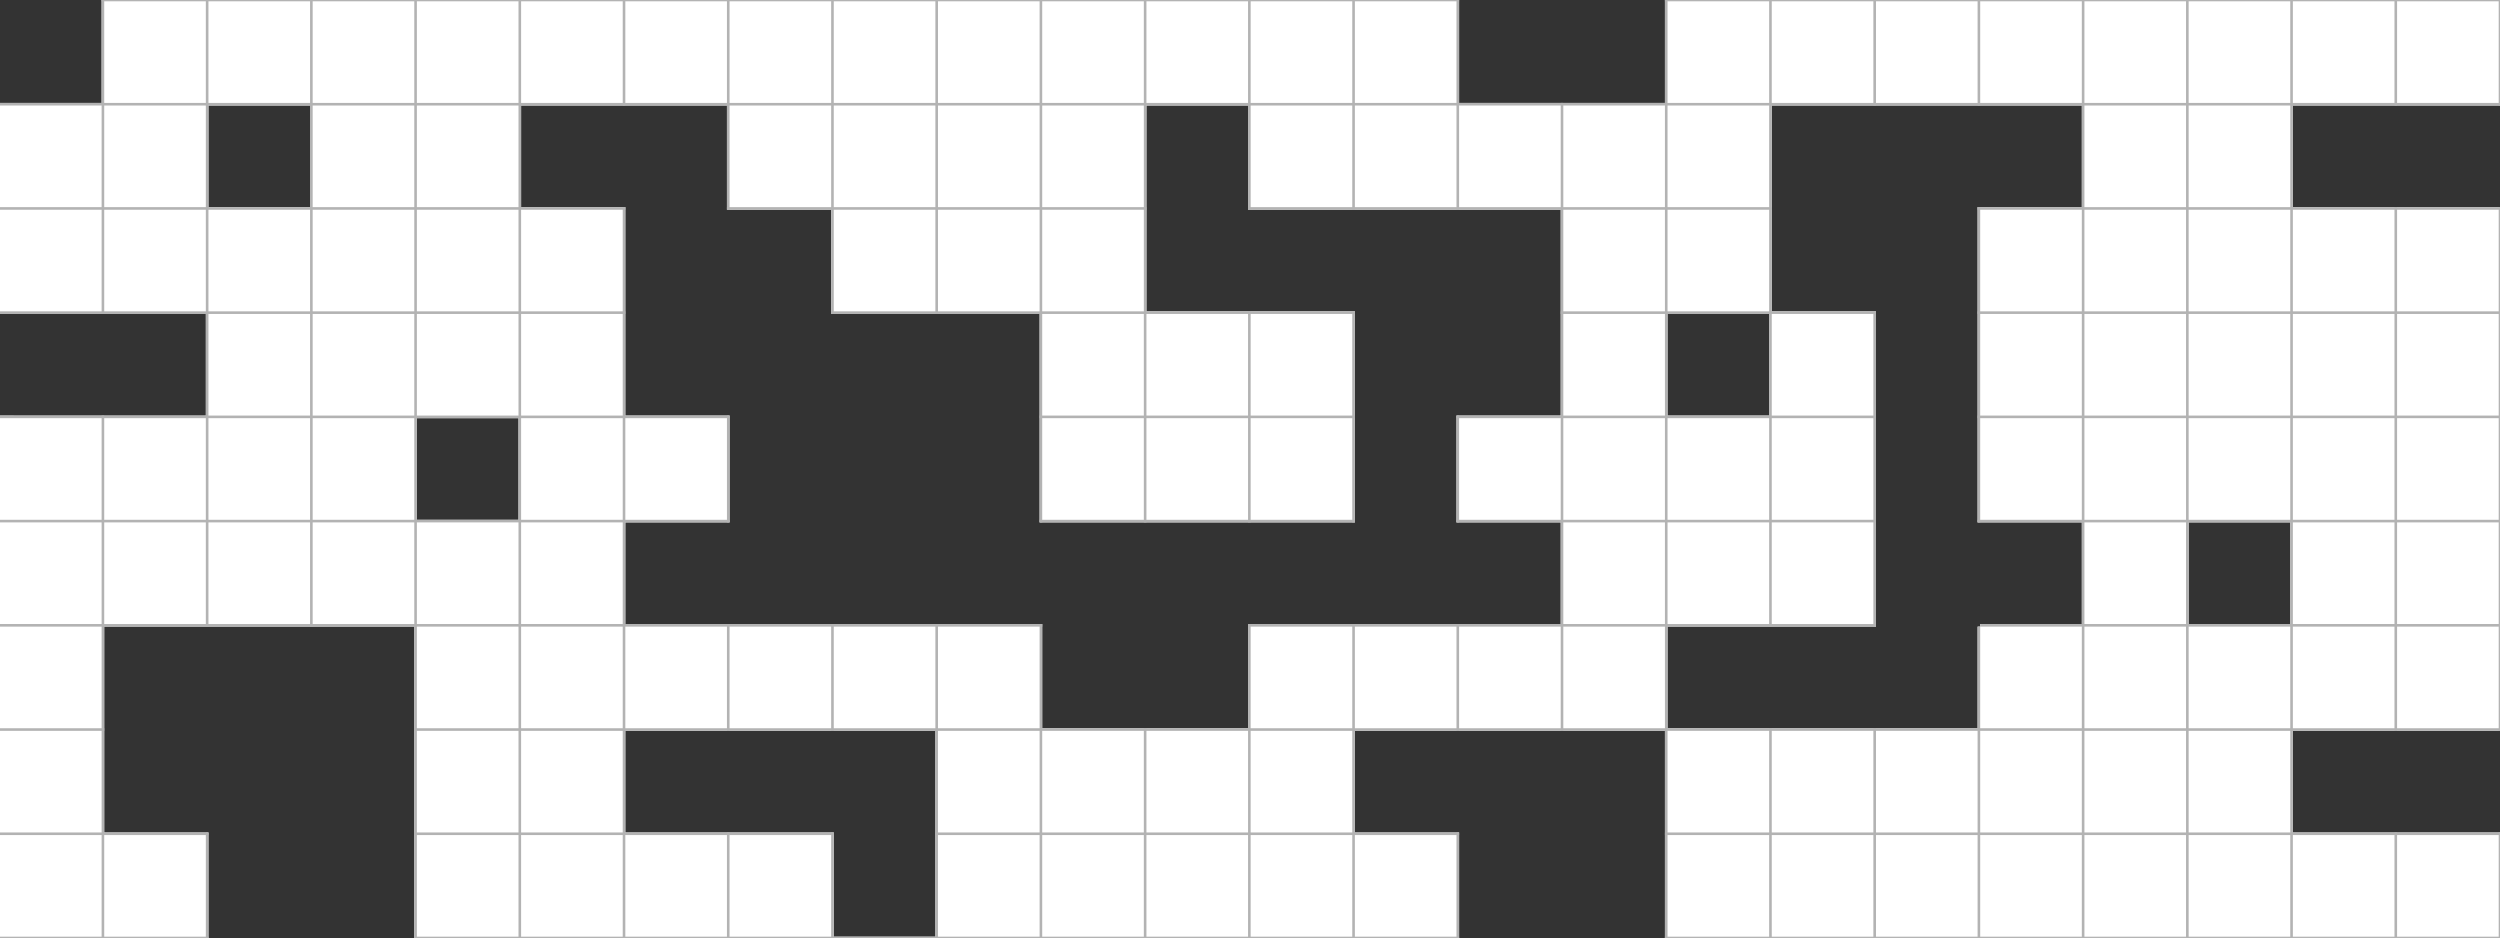 <?xml version="1.0" encoding="UTF-8"?>
<svg id="Calque_2" data-name="Calque 2" xmlns="http://www.w3.org/2000/svg" viewBox="0 0 1919 720.03">
  <rect x="0" y="0" width="1919" height="720.03" fill="#333333" stroke="none"/>
  <defs>
    <style>
      .cls-1 {
        fill: #b3b3b3;
      }

      .cls-1, .cls-2 {
        stroke-width: 0px;
      }

      .cls-2 {
        fill: #fff;
      }
    </style>
  </defs>
  <g id="Calque_1-2" data-name="Calque 1">
    <g>
      <path class="cls-2" d="M1038,240.99v80h-80v80h82v-160h-2ZM1118,318.99v82h80v-82h-80ZM1520,398.99v-78h-2v80h80v-2h-78ZM1438,240.99v80h-158v160.01h160v-240.01h-2ZM1038,240.99v80h-80v80h82v-160h-2ZM1118,318.99v82h80v-82h-80ZM1520,398.99v-78h-2v80h80v-2h-78ZM1438,240.99v80h-158v160.01h160v-240.01h-2ZM1038,240.99v80h-80v80h82v-160h-2ZM1118,318.99v82h80v-82h-80ZM558,320.99v80h2v-80h-2ZM1520,398.99v-78h-2v80h80v-2h-78ZM1438,240.99v80h-158v160.01h160v-240.01h-2ZM1038,240.99v80h-80v80h82v-160h-2ZM1118,318.99v82h80v-82h-80ZM558,320.99v80h2v-80h-2ZM1758,81v78h2v-78h-2ZM1520,398.99v-78h-2v80h80v-2h-78ZM1438,240.99v80h-158v160.01h160v-240.01h-2ZM1038,240.99v80h-80v80h82v-160h-2ZM1118,318.99v82h80v-82h-80ZM558,320.99v80h2v-80h-2ZM1520,398.99v-158h-2v160h80v78.01h2v-80.01h-80ZM1438,240.99v80h-80v78h2v82.01h80v-240.01h-2ZM1038,240.99v80h-80v78h80v2h2v-160h-2ZM1118,318.99v82h2v-2h78v-80h-80ZM1120,398.99v2h78v-2h-78ZM800,398.99v-78h-2v80h240v-2h-238ZM558,320.99v78h2v-78h-2ZM1520,398.99v-158h-2v160h80v78.01h2v-80.01h-80ZM1438,240.99v80h-80v78h2v82.01h80v-240.01h-2ZM1118,318.99v82h80v-82h-80ZM1038,240.99v80h-80v78h-158v-158h-2v160h242v-160h-2ZM558,318.99v2h-78v80h80v-82h-2ZM1520,398.99v-158h-2v160h80v78.01h2v-80.01h-80ZM1438,240.99v80h-80v78h2v82.01h80v-240.01h-2ZM1198,240.99v78h-80v82h80v78.01h2v-238.01h-2ZM1038,240.99v80h-80v78h-158v-158h-2v160h242v-160h-2ZM558,318.99v2h-78v80h80v-82h-2ZM880,238.99v-77.99h-2v237.99h80v-78h80v-82h-158ZM1520,398.99v-158h-2v160h80v78.01h2v-80.01h-80ZM1438,240.99v80h-80v78h2v82.01h80v-240.01h-2ZM1198,240.99v78h-80v82h80v78.01h2v-238.01h-2ZM1038,240.99v80h-80v78h-158v-158h-2v160h242v-160h-2ZM558,318.99v2h-78v80h80v-82h-2ZM1198,240.99v78h-80v82h80v78.01h2v-238.01h-2ZM1038,240.99v80h-80v78h-158v-158h-2v160h242v-160h-2ZM480,318.99v-159.99h-80v81.99h-2v80h80v158.01h2v-78.01h80v-82h-80ZM880,238.99v-77.99h-2v237.99h80v-78h80v-82h-158ZM1520,398.99v-158h-2v160h80v78.01h2v-80.01h-80ZM1438,240.99v80h-80v78h2v82.01h80v-240.01h-2ZM1198,240.99v78h-80v82h80v78.01h2v-238.01h-2ZM1038,240.99v80h-80v78h-158v-158h-2v160h242v-160h-2ZM480,318.99v-159.99h-80v81.99h-2v80h80v158.01h2v-78.01h80v-82h-80ZM880,238.99v-77.99h-2v237.99h80v-78h80v-82h-158ZM1520,398.99v-158h-2v160h80v78.01h2v-80.01h-80ZM1438,240.99v80h-80v78h2v82.01h80v-240.01h-2ZM480,479v82h238v-82h-238ZM1520,398.99v-158h-2v160h80v78.01h2v-80.01h-80ZM1438,240.99v80h-80v78h2v82.01h80v-240.01h-2ZM1198,240.99v78h-80v82h80v78.01h2v-238.01h-2ZM880,238.99v-77.99h-2v237.99h-78v-160h-160v-77.99h-2v79.99h160v160h242v-162h-160ZM480,318.99v-159.99h-80v81.99h-2v80h80v158.01h2v-78.01h80v-82h-80ZM1760,559v2h78v-2h-78ZM480,479v82h238v-82h-238ZM1520,398.99v-158h-2v160h80v78.01h2v-80.01h-80ZM1438,240.99v80h-80v78h2v82.01h80v-240.01h-2ZM1198,240.99v78h-80v82h80v78.01h2v-238.01h-2ZM880,238.99v-77.99h-2v237.99h-78v-160h-160v-77.99h-2v79.99h160v160h242v-162h-160ZM480,318.99v-159.99h-80v81.99h-2v80h80v158.01h2v-78.01h80v-82h-80ZM480,479v82h238v-82h-238ZM1520,398.99v-158h-2v160h80v78.01h2v-80.01h-80ZM1438,240.99v80h-80v78h2v82.01h80v-240.01h-2ZM1198,240.99v78h-80v82h80v78.01h2v-238.01h-2ZM880,238.99v-77.99h-2v237.99h-78v-160h-160v-77.99h-2v79.99h160v160h242v-162h-160ZM480,318.99v-159.99h-80v81.99h-2v80h80v158.01h2v-78.01h80v-82h-80ZM480,479v82h238v-82h-238ZM1520,398.99v-237.99h-2v239.99h80v78.01h2v-80.01h-80ZM1360,238.99v-77.99h-2v157.99h-78v162.01h160v-242.01h-80ZM1198,240.99v78h-80v82h80v78.01h2v-238.01h-2ZM880,238.99v-77.99h-2v237.99h-78v-160h-160v-77.99h-2v79.99h160v160h242v-162h-160ZM480,318.99v-159.99h-80v81.99h-2v80h80v158.01h2v-78.01h80v-82h-80ZM480,479v82h238v-82h-238ZM1520,398.99v-237.99h-2v239.99h80v78.01h2v-80.01h-80ZM1360,238.99v-77.99h-2v159.99h-78v160.01h160v-242.01h-80ZM1198,398.99v-80h-80v82h80v78.01h2v-80.01h-2ZM880,238.99v-77.99h-2v237.99h-78v-160h-160v-77.99h-2v79.99h160v160h242v-162h-160ZM480,318.99v-159.99h-80v81.99h-2v80h80v158.01h2v-78.01h80v-82h-80ZM480,481v80h238v-80h-238ZM1520,398.99v-237.99h-2v239.99h80v78.01h2v-80.01h-80ZM1520,479v2h78v-2h-78ZM1518,481v78h2v-78h-2ZM1360,238.99v-77.99h-2v159.99h-78v160.01h160v-242.01h-80ZM1198,398.99v-80h-80v82h80v78.01h2v-80.01h-2ZM880,238.99v-77.99h-2v237.99h-78v-160h-160v-77.99h-2v79.99h160v160h242v-162h-160ZM480,479v2h318v78h2v-80h-320ZM480,318.99v-159.99h-80v81.99h-2v80h80v158.01h2v-78.01h80v-82h-80ZM480,481v80h238v-80h-238ZM398,320.99v78h-158v80.01h-80v2h158v158h82v-318.01h-2ZM1520,398.99v-237.99h-2v239.99h80v78.01h2v-80.01h-80ZM1520,479v2h78v-2h-78ZM1518,481v78h2v-78h-2ZM1360,238.99v-77.99h-2v159.99h-78v160.01h160v-242.01h-80ZM1198,398.99v-80h-80v82h80v78.01h2v-80.01h-2ZM880,238.99v-77.99h-2v237.99h-78v-160h-160v-77.99h-2v79.99h160v160h242v-162h-160ZM480,479v2h318v78h2v-80h-320ZM480,318.99v-159.99h-80v81.99h-2v80h80v158.01h2v-78.01h80v-82h-80ZM480,481v80h238v-80h-238ZM1520,398.99v-237.99h-2v239.99h80v78.01h2v-80.01h-80ZM1520,479v2h78v-2h-78ZM1518,481v78h2v-78h-2ZM1360,238.99v-77.99h-2v159.99h-78v160.01h160v-242.01h-80ZM1198,398.99v-80h-80v82h80v78.01h2v-80.01h-2ZM880,238.99v-77.99h-2v237.99h-78v-160h-160v-77.99h-2v79.99h160v160h242v-162h-160ZM480,479v2h318v78h2v-80h-320ZM480,318.99v-159.99h-80v81.99h-2v80h80v158.01h2v-78.01h80v-82h-80ZM480,481v80h238v-80h-238ZM1520,398.99v-237.99h-2v239.99h80v78.01h2v-80.01h-80ZM1520,481h78v-2h-78v2ZM1518,559h2v-78h-2v78ZM1360,238.99v-77.99h-2v159.99h-78v160.01h160v-242.01h-80ZM1198,398.99v-80h-80v82h80v78.01h2v-80.01h-2ZM880,238.99v-77.99h-2v237.99h-78v-160h-160v-77.99h-2v79.99h160v160h242v-162h-160ZM480,479v2h318v78h2v-80h-320ZM560,400.99v-82h-80v-159.99h-80v161.99h78v158.01h2v-78.01h80ZM1278,0v79h-158V0H78v79H0v161.99h158v78H0v401.01h160v-81h-80v-158h238v239h802v-81h-80v-78h238v159h641v-81h-159v-78h159V159h-159v-78h159V0h-641ZM1680,400.99h78v78.01h-78v-78.01ZM958,479v80h-158v-80h-320v-78.01h80v-82h-80v-159.99h-80v-78h158v80h80v79.99h160v160h242v-162h-160V81h78v80h240v157.99h-80v82h80v78.01h-240ZM160,81h78v78h-78v-78ZM320,320.99h78v78h-78v-78ZM1358,318.99h-78v-78h78v78ZM1280,481h160v-242.01h-80V81h238v78h-80v241.99h80v78.01h-78v2h-2v78h-238v-78ZM640,719v-80h-160v-78h238v158h-78ZM480,318.99v-159.99h-80v81.99h-2v80h80v158.01h2v-78.01h80v-82h-80ZM480,479v2h318v78h2v-80h-320ZM880,238.99v-77.99h-2v237.99h-78v-160h-160v-77.99h-2v79.99h160v160h242v-162h-160ZM1198,398.99v-80h-80v82h80v78.01h2v-80.01h-2ZM1360,238.99v-77.99h-2v159.99h-78v160.01h160v-242.01h-80ZM1518,481v78h2v-78h-2ZM1520,479v2h78v-2h-78ZM1520,398.99v-237.99h-2v239.99h80v78.01h2v-80.01h-80ZM480,481v80h238v-80h-238ZM480,318.99v-159.99h-80v81.99h-2v80h80v158.01h2v-78.01h80v-82h-80ZM480,479v2h318v78h2v-80h-320ZM880,238.99v-77.99h-2v237.99h-78v-160h-160v-77.99h-2v79.99h160v160h242v-162h-160ZM1198,398.99v-80h-80v82h80v78.01h2v-80.01h-2ZM1360,238.99v-77.99h-2v159.99h-78v160.01h160v-242.01h-80ZM1518,481v78h2v-78h-2ZM1520,479v2h78v-2h-78ZM1520,398.99v-237.99h-2v239.99h80v78.01h2v-80.01h-80ZM480,481v80h238v-80h-238ZM480,318.99v-159.99h-80v81.99h-2v80h80v158.01h2v-78.01h80v-82h-80ZM480,479v2h318v78h2v-80h-320ZM880,238.99v-77.99h-2v237.99h-78v-160h-160v-77.99h-2v79.99h160v160h242v-162h-160ZM1198,398.99v-80h-80v82h80v78.01h2v-80.01h-2ZM1360,238.99v-77.99h-2v159.99h-78v160.01h160v-242.01h-80ZM1518,481v78h2v-78h-2ZM1520,479v2h78v-2h-78ZM1520,398.99v-237.99h-2v239.99h80v78.01h2v-80.01h-80ZM398,320.99v78h-158v80.01h-80v2h158v78h82v-238.01h-2ZM480,481v80h238v-80h-238ZM480,318.99v-159.99h-80v81.99h-2v80h80v158.01h2v-78.01h80v-82h-80ZM880,238.99v-77.99h-2v237.99h-78v-160h-160v-77.99h-2v79.99h160v160h242v-162h-160ZM1198,398.99v-80h-80v82h80v78.01h2v-80.01h-2ZM1360,238.99v-77.99h-2v159.99h-78v160.01h160v-242.01h-80ZM1520,398.99v-237.99h-2v239.99h80v78.01h2v-80.01h-80ZM480,479v82h238v-82h-238ZM1280,559v-160.01h-80v80.01h-160v82h238v78h82v-80h-80ZM480,318.99v-159.99h-80v81.99h-2v80h80v158.01h2v-78.01h80v-82h-80ZM880,238.99v-77.99h-2v237.99h-78v-160h-160v-77.99h-2v79.99h160v160h242v-162h-160ZM1198,398.99v-80h-80v82h80v78.01h2v-80.01h-2ZM1360,238.99v-77.99h-2v159.99h-78v160.01h160v-242.01h-80ZM1520,398.99v-237.99h-2v239.99h80v78.01h2v-80.01h-80ZM480,479v82h238v-82h-238ZM480,318.99v-159.99h-80v81.99h-2v80h80v158.01h2v-78.01h80v-82h-80ZM880,238.99v-77.99h-2v237.99h-78v-160h-160v-77.99h-2v79.99h160v160h242v-162h-160ZM1198,240.99v78h-80v82h80v78.01h2v-238.01h-2ZM1360,238.99v-77.99h-2v157.99h-78v162.01h160v-242.01h-80ZM1520,398.99v-237.99h-2v239.99h80v78.01h2v-80.01h-80ZM480,479v82h238v-82h-238ZM480,318.99v-159.99h-80v81.99h-2v80h80v158.01h2v-78.01h80v-82h-80ZM880,238.99v-77.99h-2v237.99h-78v-160h-160v-77.99h-2v79.99h160v160h242v-162h-160ZM1198,240.99v78h-80v82h80v78.01h2v-238.01h-2ZM1438,240.99v80h-80v78h2v82.01h80v-240.01h-2ZM1520,398.99v-158h-2v160h80v78.01h2v-80.01h-80ZM480,479v82h238v-82h-238ZM1760,559v2h78v-2h-78ZM480,318.99v-159.99h-80v81.99h-2v80h80v158.01h2v-78.01h80v-82h-80ZM880,238.99v-77.99h-2v237.99h-78v-160h-160v-77.99h-2v79.99h160v160h242v-162h-160ZM1198,240.99v78h-80v82h80v78.01h2v-238.01h-2ZM1438,240.99v80h-80v78h2v82.01h80v-240.01h-2ZM1520,398.99v-158h-2v160h80v78.01h2v-80.01h-80ZM480,479v82h238v-82h-238ZM480,318.99v-159.99h-80v81.99h-2v80h80v158.01h2v-78.01h80v-82h-80ZM880,238.99v-77.99h-2v237.99h-78v-160h-160v-77.99h-2v79.99h160v160h242v-162h-160ZM1198,240.99v78h-80v82h80v78.01h2v-238.01h-2ZM1438,240.99v80h-80v78h2v82.01h80v-240.01h-2ZM1520,398.99v-158h-2v160h80v78.01h2v-80.01h-80ZM1438,240.99v80h-80v78h2v82.01h80v-240.01h-2ZM1520,398.99v-158h-2v160h80v78.01h2v-80.01h-80ZM880,238.99v-77.99h-2v237.99h80v-78h80v-82h-158ZM480,318.99v-159.99h-80v81.99h-2v80h80v158.01h2v-78.01h80v-82h-80ZM1038,240.99v80h-80v78h-158v-158h-2v160h242v-160h-2ZM1198,240.99v78h-80v82h80v78.01h2v-238.01h-2ZM1438,240.99v80h-80v78h2v82.01h80v-240.01h-2ZM1520,398.99v-158h-2v160h80v78.01h2v-80.01h-80ZM880,238.99v-77.99h-2v237.99h80v-78h80v-82h-158ZM480,318.99v-159.99h-80v81.99h-2v80h80v158.01h2v-78.01h80v-82h-80ZM1038,240.99v80h-80v78h-158v-158h-2v160h242v-160h-2ZM1198,240.99v78h-80v82h80v78.01h2v-238.01h-2ZM558,318.99v2h-78v80h80v-82h-2ZM1038,240.99v80h-80v78h-158v-158h-2v160h242v-160h-2ZM1198,240.99v78h-80v82h80v78.01h2v-238.01h-2ZM1438,240.99v80h-80v78h2v82.01h80v-240.01h-2ZM1520,398.99v-158h-2v160h80v78.01h2v-80.01h-80ZM558,318.99v2h-78v80h80v-82h-2ZM1038,240.99v80h-80v78h-158v-158h-2v160h242v-160h-2ZM1198,240.99v78h-80v82h80v78.01h2v-238.01h-2ZM1438,240.99v80h-80v78h2v82.01h80v-240.01h-2ZM1520,398.99v-158h-2v160h80v78.01h2v-80.01h-80ZM558,320.99v78h2v-78h-2ZM800,398.99v-78h-2v80h240v-2h-238ZM1120,398.99v2h78v-2h-78ZM1038,240.99v80h-80v78h80v2h2v-160h-2ZM1118,318.99v82h2v-2h78v-80h-80ZM1438,240.99v80h-80v78h2v82.01h80v-240.01h-2ZM1520,398.99v-158h-2v160h80v78.01h2v-80.01h-80ZM558,320.99v78h2v-78h-2ZM798,398.99v2h240v-2h-240ZM1120,398.99v2h78v-2h-78ZM1038,240.99v80h-80v78h80v2h2v-160h-2ZM1118,318.99v82h2v-2h78v-80h-80ZM1438,240.99v80h-80v78h2v82.01h80v-240.01h-2ZM1520,398.99v-158h-2v160h80v78.01h2v-80.01h-80ZM558,320.99v80h2v-80h-2ZM1038,240.99v80h-80v80h82v-160h-2ZM1118,318.99v82h80v-82h-80ZM1438,240.99v80h-158v160.01h160v-240.01h-2ZM1520,398.99v-78h-2v80h80v-2h-78ZM558,320.99v80h2v-80h-2ZM1038,240.99v80h-80v80h82v-160h-2ZM1118,318.99v82h80v-82h-80ZM1438,240.99v80h-158v160.01h160v-240.01h-2ZM1520,398.99v-78h-2v80h80v-2h-78ZM1038,240.99v80h-80v80h82v-160h-2ZM1118,318.99v82h80v-82h-80ZM1438,240.99v80h-158v160.01h160v-240.01h-2ZM1520,398.99v-78h-2v80h80v-2h-78ZM1038,240.99v80h-80v80h82v-160h-2ZM1118,318.99v82h80v-82h-80ZM1360,400.99v80.01h80v-80.01h-80Z"/>
      <g>
        <g>
          <rect class="cls-1" x="78" width="2" height="240.99"/>
          <rect class="cls-1" x="78" y="318.99" width="2" height="401.04"/>
        </g>
        <g>
          <rect class="cls-1" x="158" width="2" height="481"/>
          <rect class="cls-1" x="158" y="639" width="2" height="81.03"/>
        </g>
        <rect class="cls-1" x="238" width="2" height="481"/>
        <rect class="cls-1" x="318" y=".01" width="2" height="720.02"/>
        <rect class="cls-1" x="398" y=".01" width="2" height="720.02"/>
        <g>
          <rect class="cls-1" x="478" width="2" height="81"/>
          <rect class="cls-1" x="478" y="159" width="2" height="561.02"/>
        </g>
        <g>
          <rect class="cls-1" x="558" width="2" height="161"/>
          <rect class="cls-1" x="558" y="318.99" width="2" height="82"/>
          <rect class="cls-1" x="558" y="479" width="2" height="82"/>
          <polygon class="cls-1" points="560 639 560 719.99 559.33 720 558 720.02 558 639 560 639"/>
        </g>
        <g>
          <rect class="cls-1" x="638" width="2" height="240.99"/>
          <rect class="cls-1" x="638" y="479" width="2" height="82"/>
          <polygon class="cls-1" points="640 639 640 719.99 639.33 720 638 720.02 638 639 640 639"/>
        </g>
        <g>
          <rect class="cls-1" x="718" width="2" height="240.99"/>
          <polygon class="cls-1" points="720 479 720 719.99 719.33 720 718 720.02 718 479 720 479"/>
        </g>
        <g>
          <rect class="cls-1" x="798" width="2" height="400.99"/>
          <polygon class="cls-1" points="800 479 800 719.99 799.33 720 798 720.02 798 479 800 479"/>
        </g>
        <g>
          <rect class="cls-1" x="878" width="2" height="400.99"/>
          <polygon class="cls-1" points="880 559 880 719.99 879.33 720 878 720.02 878 559 880 559"/>
        </g>
        <g>
          <rect class="cls-1" x="958" width="2" height="161"/>
          <rect class="cls-1" x="958" y="238.99" width="2" height="162"/>
          <polygon class="cls-1" points="960 479 960 719.99 959.33 720 958 720.02 958 479 960 479"/>
        </g>
        <g>
          <rect class="cls-1" x="1038" width="2" height="161"/>
          <rect class="cls-1" x="1038" y="238.99" width="2" height="162"/>
          <polygon class="cls-1" points="1040 479 1040 719.99 1039.33 720 1038 720.02 1038 479 1040 479"/>
        </g>
        <g>
          <rect class="cls-1" x="1118" width="2" height="161"/>
          <rect class="cls-1" x="1118" y="318.99" width="2" height="82"/>
          <rect class="cls-1" x="1118" y="479" width="2" height="82"/>
          <polygon class="cls-1" points="1120 639 1120 719.99 1119.33 720 1118 720.02 1118 639 1120 639"/>
        </g>
        <rect class="cls-1" x="1198" y="79" width="2" height="482"/>
        <rect class="cls-1" x="1278" width="2" height="720.02"/>
        <g>
          <rect class="cls-1" x="1358" width="2" height="481"/>
          <rect class="cls-1" x="1358" y="559" width="2" height="161.02"/>
        </g>
        <g>
          <rect class="cls-1" x="1438" width="2" height="81"/>
          <rect class="cls-1" x="1438" y="238.99" width="2" height="242.01"/>
          <rect class="cls-1" x="1438" y="559" width="2" height="161.03"/>
        </g>
        <g>
          <rect class="cls-1" x="1518" width="2" height="81"/>
          <rect class="cls-1" x="1518" y="159" width="2" height="241.99"/>
          <rect class="cls-1" x="1518" y="481" width="2" height="239.03"/>
        </g>
        <rect class="cls-1" x="1598" width="2" height="720.03"/>
        <rect class="cls-1" x="1678" y=".01" width="2" height="720.02"/>
        <rect class="cls-1" x="1758" width="2" height="720.03"/>
        <g>
          <rect class="cls-1" x="1838" width="2" height="81"/>
          <rect class="cls-1" x="1838" y="159" width="2" height="402"/>
          <rect class="cls-1" x="1838" y="639" width="2" height="81.03"/>
        </g>
        <g>
          <rect class="cls-1" x="1918" width="1" height="81"/>
          <rect class="cls-1" x="1918" y="159" width="1" height="402"/>
          <rect class="cls-1" x="1918" y="639" width="1" height="81.03"/>
        </g>
        <g>
          <g>
            <rect class="cls-1" x="78" width="1042" height="1"/>
            <rect class="cls-1" x="1278" width="641" height="1"/>
          </g>
          <rect class="cls-1" y="79" width="1919" height="2"/>
          <g>
            <rect class="cls-1" y="159" width="480" height="2"/>
            <rect class="cls-1" x="558" y="159" width="322" height="2"/>
            <rect class="cls-1" x="958" y="159" width="402" height="2"/>
            <rect class="cls-1" x="1518" y="159" width="401" height="2"/>
          </g>
          <g>
            <rect class="cls-1" y="238.99" width="480" height="2"/>
            <rect class="cls-1" x="638" y="238.99" width="402" height="2"/>
            <rect class="cls-1" x="1198" y="238.99" width="242" height="2"/>
            <rect class="cls-1" x="1518" y="238.99" width="401" height="2"/>
          </g>
          <g>
            <rect class="cls-1" y="318.99" width="560" height="2"/>
            <rect class="cls-1" x="798" y="318.99" width="242" height="2"/>
            <rect class="cls-1" x="1118" y="318.99" width="322" height="2"/>
            <rect class="cls-1" x="1518" y="318.99" width="401" height="2"/>
          </g>
          <g>
            <rect class="cls-1" y="398.99" width="560" height="2"/>
            <rect class="cls-1" x="798" y="398.99" width="242" height="2"/>
            <rect class="cls-1" x="1118" y="398.99" width="322" height="2"/>
            <rect class="cls-1" x="1518" y="398.99" width="401" height="2"/>
          </g>
          <g>
            <rect class="cls-1" y="479" width="800" height="2"/>
            <rect class="cls-1" x="958" y="479" width="482" height="2"/>
            <rect class="cls-1" x="1520" y="479" width="399" height="2"/>
          </g>
          <g>
            <rect class="cls-1" y="559" width="80" height="2"/>
            <rect class="cls-1" x="318" y="559" width="1601" height="2"/>
          </g>
          <g>
            <rect class="cls-1" y="639" width="160" height="2"/>
            <rect class="cls-1" x="318" y="639" width="322" height="2"/>
            <rect class="cls-1" x="718" y="639" width="402" height="2"/>
            <rect class="cls-1" x="1278" y="639" width="641" height="2"/>
          </g>
          <g>
            <polygon class="cls-1" points="160 719 160 720.03 158 720.03 158 720 80 720 80 720.03 78 720.03 78 720 0 720 0 719 160 719"/>
            <polygon class="cls-1" points="1120 719 1120 719.99 1119.33 720 1118 720.02 1118 720 1039.33 720 1038 720.02 1038 720 959.33 720 958 720.02 958 720 879.33 720 878 720.02 878 720 799.33 720 798 720.02 798 720 719.33 720 718 720.02 718 720 639.33 720 638 720.02 638 720 559.33 720 558 720.02 558 720 480 720 480 720.02 478 720.02 478 720 400 720 400 720.03 398 720.03 398 720 320 720 320 720.03 318 720.03 318 719 1120 719"/>
            <polygon class="cls-1" points="1919 719 1919 720.03 1918 720.03 1918 720 1840 720 1840 720.03 1838 720.03 1838 720 1760 720 1760 720.03 1758 720.03 1758 720 1680 720 1680 720.03 1678 720.03 1678 720 1600 720 1600 720.03 1598 720.03 1598 720 1520 720 1520 720.03 1518 720.03 1518 720 1440 720 1440 720.03 1438 720.03 1438 720 1360 720 1360 720.02 1358 720.02 1358 720 1280 720 1280 720.02 1278 720.02 1278 719 1919 719"/>
          </g>
        </g>
      </g>
    </g>
  </g>
</svg>
